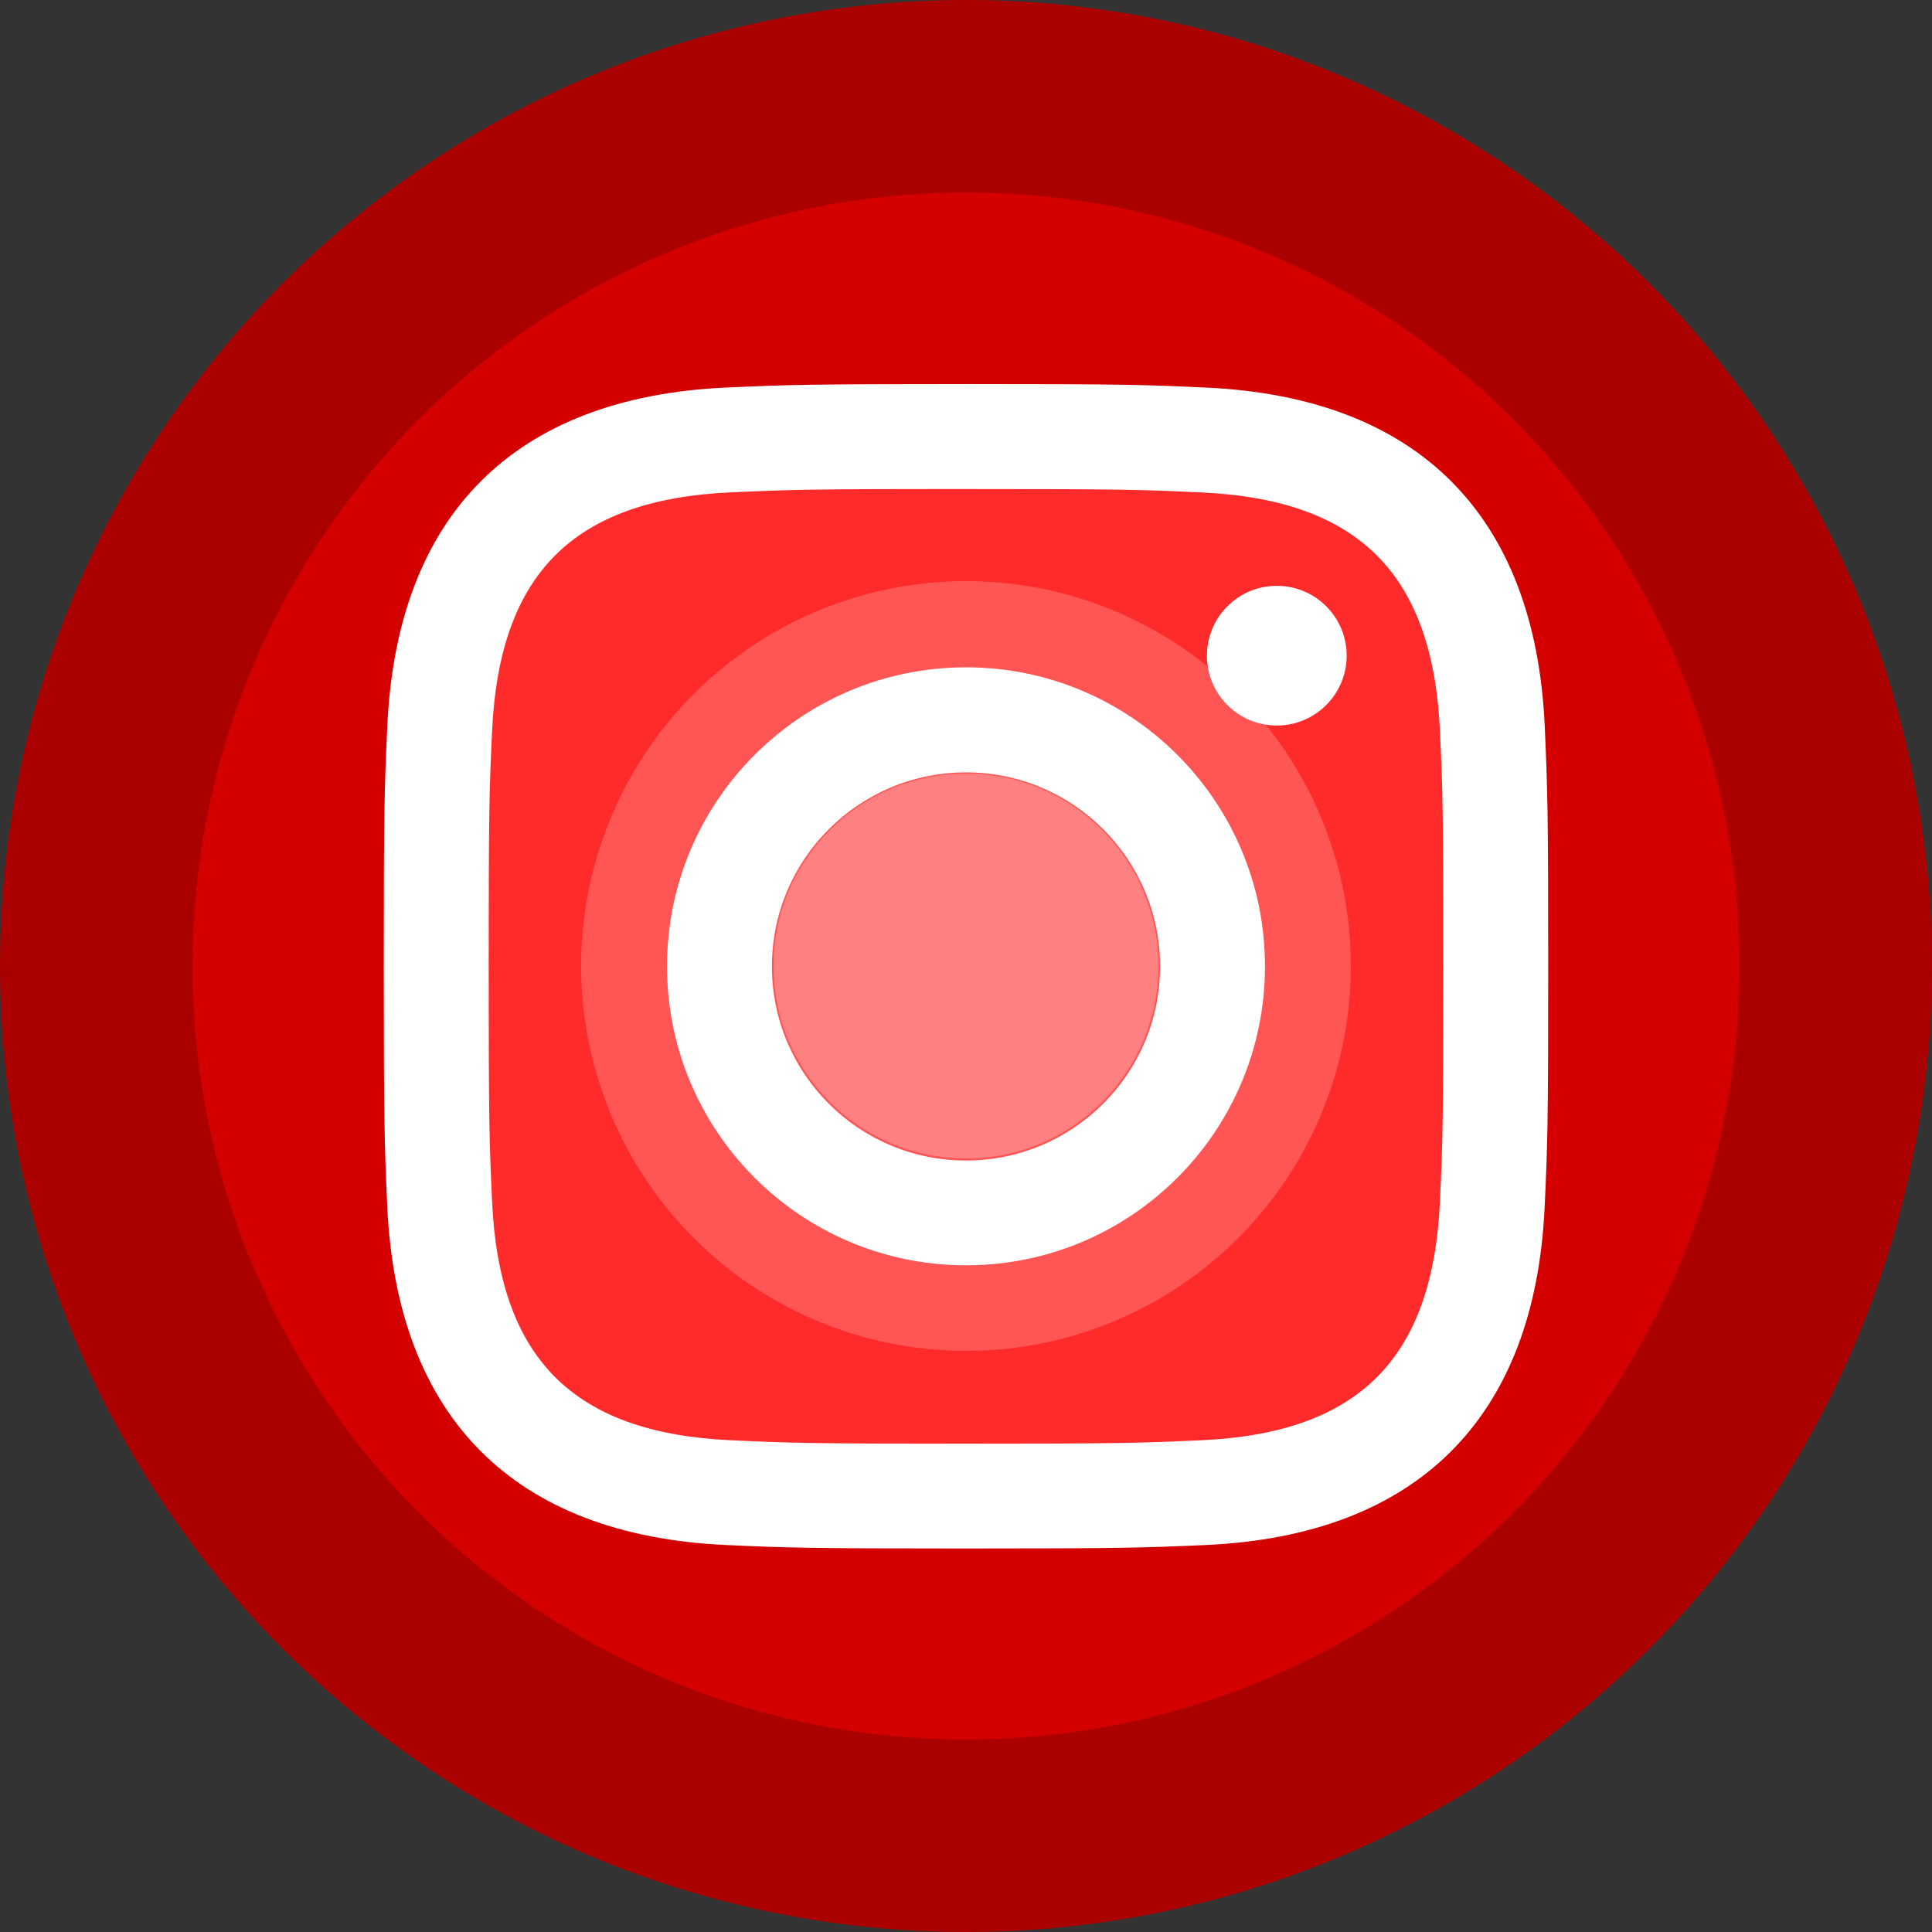 <svg xmlns="http://www.w3.org/2000/svg" width="512" height="512" version="1.1">
    <rect width="100%" height="100%" fill="#333333" stroke="none"/>
    <circle cx="256" cy="256" r="256" fill="#a00"/>
    <circle cx="256" cy="256" r="205" fill="#d40000"/>
    <circle cx="256" cy="256" r="154" fill="#ff2a2a"/>
    <circle cx="256" cy="256" r="102" fill="#f55"/>
    <circle cx="256" cy="256" r="51" fill="#ff8080"/>
    <path data-icon="1" fill="#fff" d="m 256 129.6 c 41.19 0 46.08 0.145 62.36 0.9 41.81 1.905 61.35 21.75 63.24 63.24 0.749 16.26 0.89 21.15 0.89 62.35 0 41.21 -0.145 46.08 -0.89 62.35 -1.915 41.47 -21.39 61.35 -63.24 63.24 -16.28 0.743 -21.13 0.9 -62.36 0.9 -41.19 0 -46.08 -0.145 -62.35 -0.9 -41.91 -1.915 -61.35 -21.85 -63.24 -63.26 -0.749 -16.26 -0.9 -21.13 -0.9 -62.35 0 -41.19 0.145 -46.07 0.9 -62.35 1.915 -41.49 21.39 -61.35 63.24 -63.24 16.28 -0.733 21.15 -0.89 62.35 -0.89 z m 0 -27.82 c -41.9 0 -47.14 0.194 -63.61 0.923 -56.03 2.571 -87.18 33.65 -89.75 89.75 -0.759 16.47 -0.938 21.72 -0.938 63.62 0 41.9 0.195 47.15 0.923 63.62 2.571 56.03 33.65 87.18 89.75 89.75 16.47 0.743 21.72 0.923 63.62 0.923 41.9 0 47.15 -0.195 63.62 -0.923 55.99 -2.571 87.2 -33.65 89.74 -89.75 0.759 -16.45 0.938 -21.72 0.938 -63.62 0 -41.9 -0.194 -47.14 -0.923 -63.61 -2.522 -55.99 -33.64 -87.18 -89.74 -89.75 -16.47 -0.759 -21.73 -0.938 -63.63 -0.938 z m 0 75.07 c -43.75 0 -79.23 35.48 -79.23 79.23 s 35.48 79.24 79.23 79.24 c 43.75 0 79.23 -35.48 79.23 -79.24 0 -43.75 -35.48 -79.23 -79.23 -79.23 z m 0 130.7 c -28.4 0 -51.43 -23.01 -51.43 -51.43 0 -28.4 23.03 -51.43 51.43 -51.43 28.4 0 51.43 23.03 51.43 51.43 0 28.41 -23.03 51.43 -51.43 51.43 z m 82.37 -152.3 c -10.23 0 -18.52 8.293 -18.52 18.51 0 10.22 8.293 18.51 18.52 18.51 10.22 0 18.51 -8.293 18.51 -18.51 0 -10.22 -8.28 -18.51 -18.51 -18.51 z"/>
</svg>